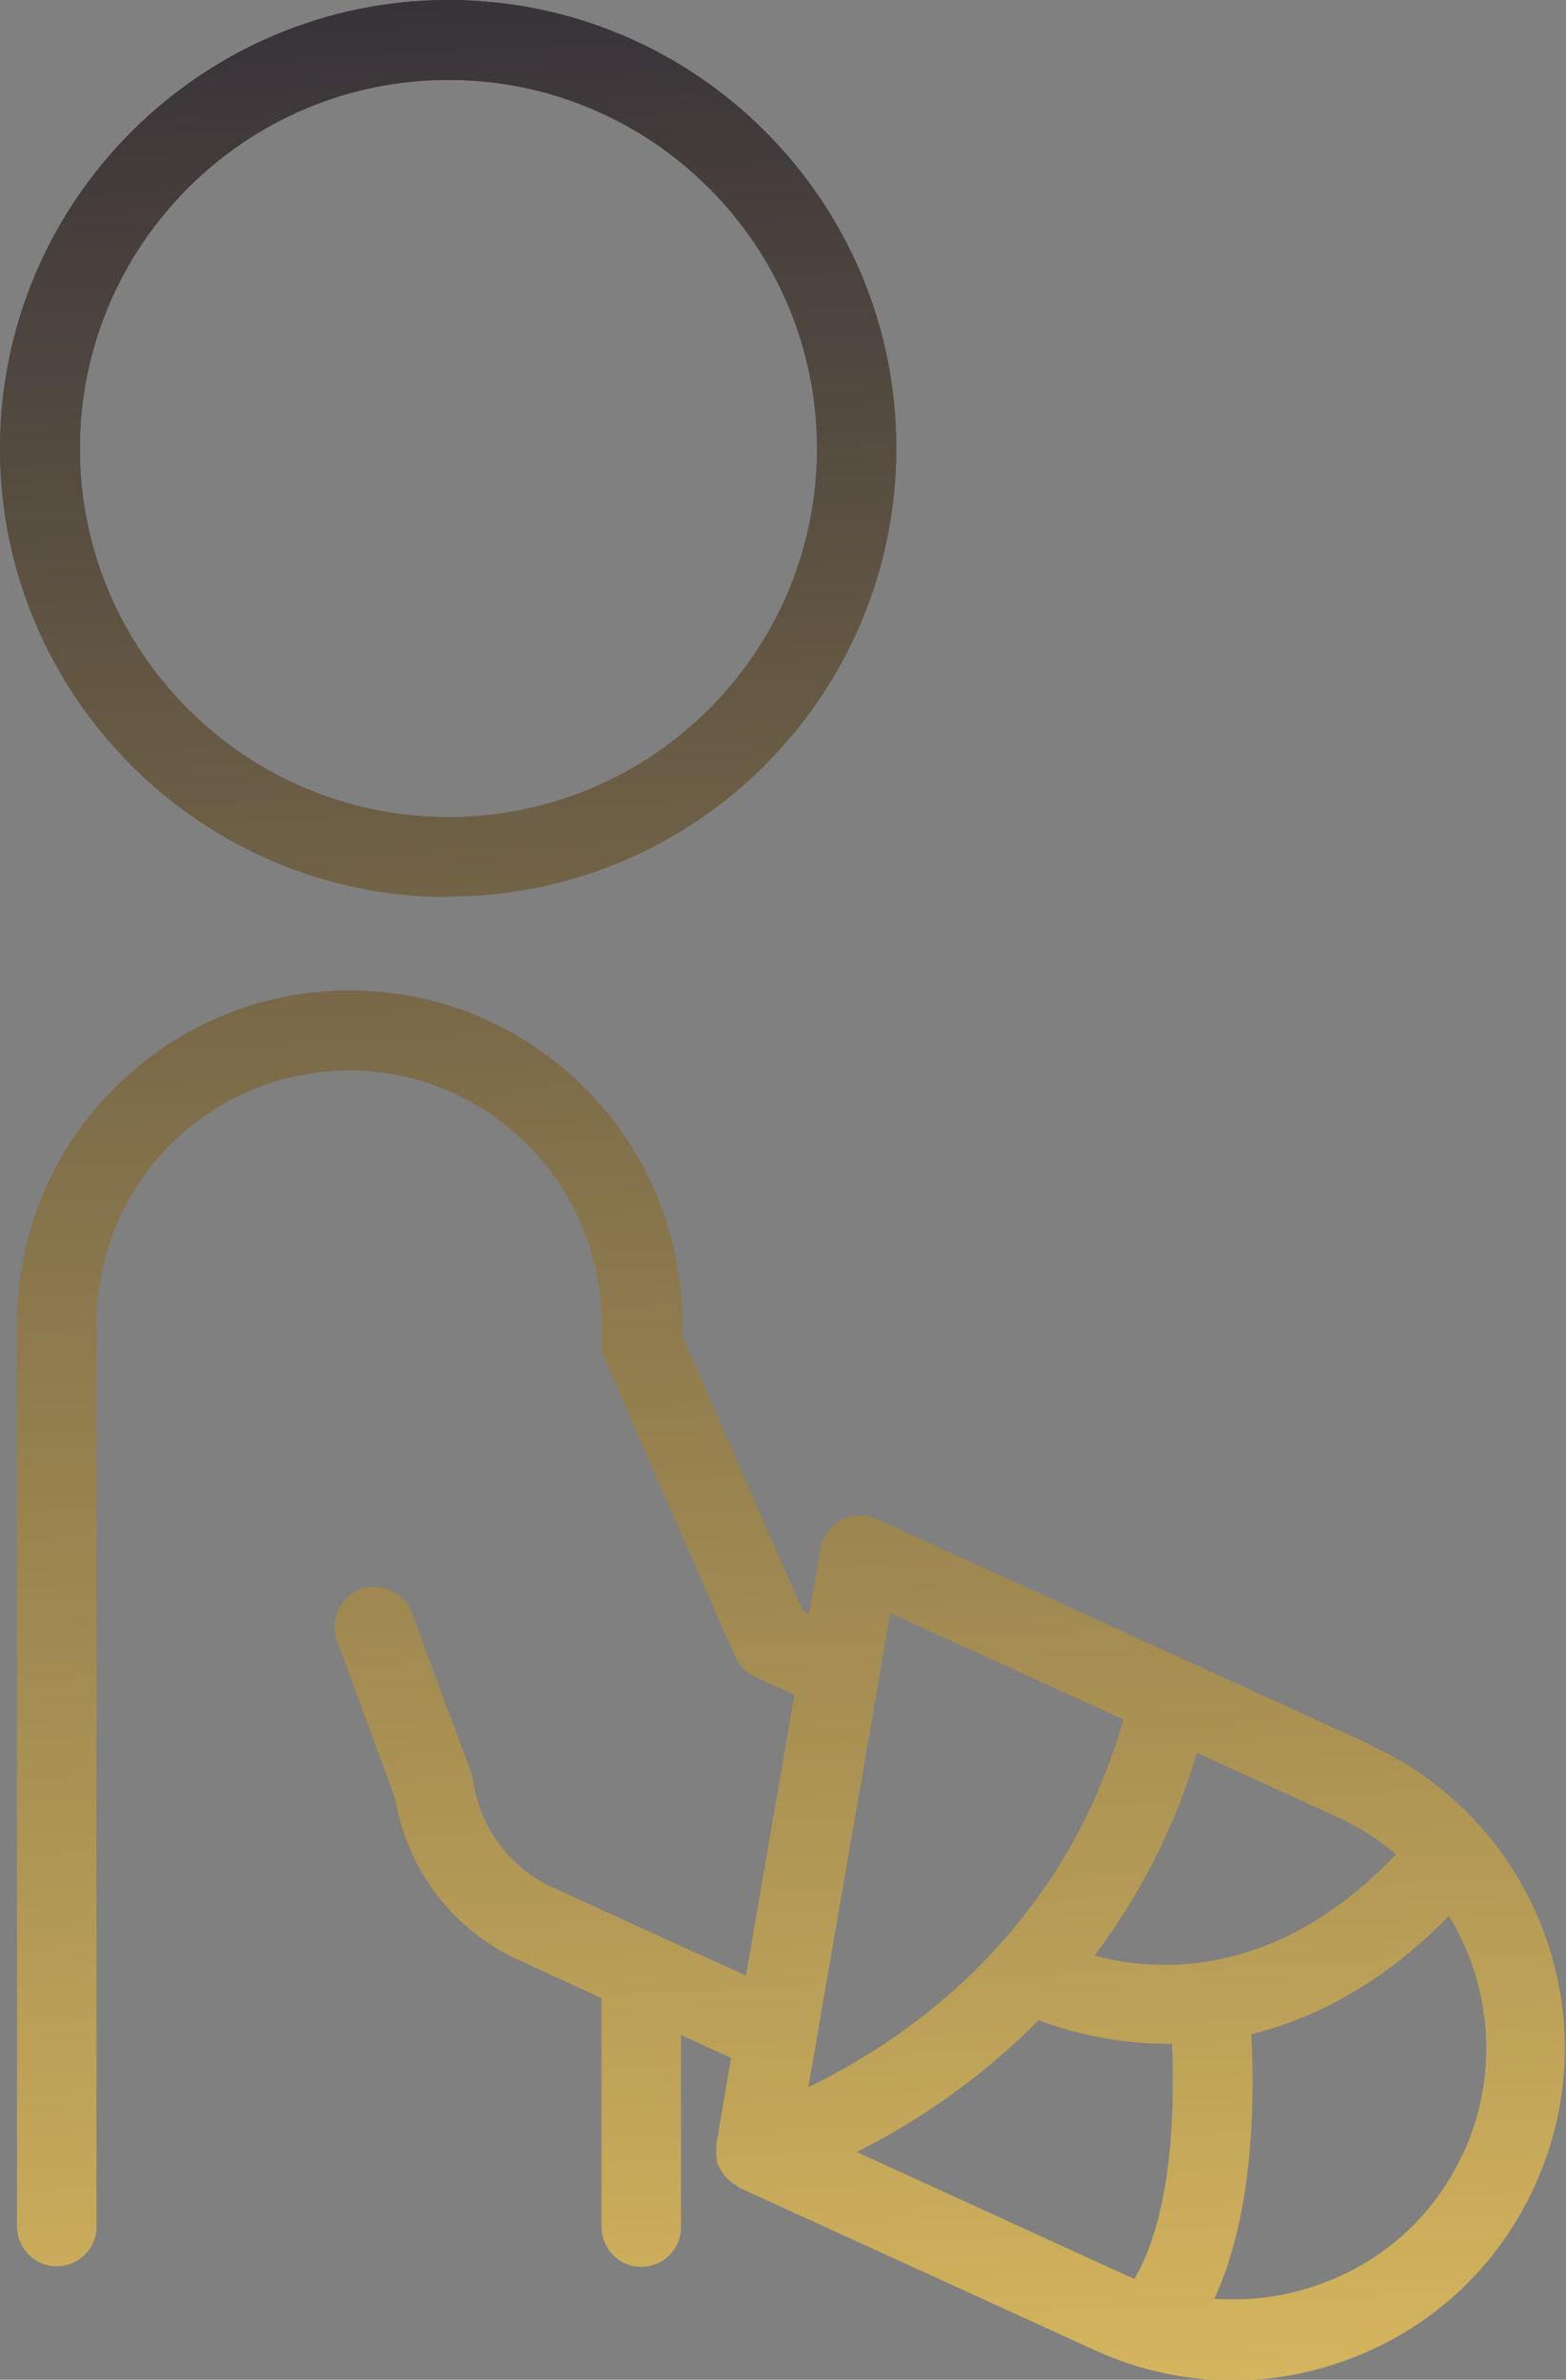 <?xml version="1.0" encoding="UTF-8"?><svg id="Capa_2" xmlns="http://www.w3.org/2000/svg" xmlns:xlink="http://www.w3.org/1999/xlink" viewBox="0 0 26.47 40.22"><rect x="0" y="0" width="26.47" height="40.22" fill="#808080" stroke="none"/><defs><style>.cls-1{fill:url(#Nueva_muestra_de_degradado_1-7);}.cls-2{fill:url(#Nueva_muestra_de_degradado_1-8);}.cls-3{fill:url(#Nueva_muestra_de_degradado_1-9);}.cls-4{fill:url(#Nueva_muestra_de_degradado_1-6);}.cls-5{fill:url(#Nueva_muestra_de_degradado_1-5);}.cls-6{fill:url(#Nueva_muestra_de_degradado_1-4);}.cls-7{fill:url(#Nueva_muestra_de_degradado_1-2);}.cls-8{fill:url(#Nueva_muestra_de_degradado_1-3);}.cls-9{fill:url(#Nueva_muestra_de_degradado_1-15);}.cls-10{fill:url(#Nueva_muestra_de_degradado_1-12);}.cls-11{fill:url(#Nueva_muestra_de_degradado_1-13);}.cls-12{fill:url(#Nueva_muestra_de_degradado_1-10);}.cls-13{fill:url(#Nueva_muestra_de_degradado_1-11);}.cls-14{fill:url(#Nueva_muestra_de_degradado_1-14);}.cls-15{fill:url(#Nueva_muestra_de_degradado_1-16);}.cls-16{fill:url(#Nueva_muestra_de_degradado_1);}</style><linearGradient id="Nueva_muestra_de_degradado_1" x1="9.51" y1="49.63" x2="6.85" y2="-8.11" gradientTransform="matrix(1, 0, 0, 1, 0, 0)" gradientUnits="userSpaceOnUse"><stop offset="0" stop-color="#fff"/><stop offset="0" stop-color="#f7d165"/><stop offset="1" stop-color="#181932"/></linearGradient><linearGradient id="Nueva_muestra_de_degradado_1-2" x1="13.99" y1="49.42" x2="11.34" y2="-8.31" xlink:href="#Nueva_muestra_de_degradado_1"/><linearGradient id="Nueva_muestra_de_degradado_1-3" x1="9.51" y1="49.63" x2="6.85" y2="-8.11" xlink:href="#Nueva_muestra_de_degradado_1"/><linearGradient id="Nueva_muestra_de_degradado_1-4" x1="9.51" y1="49.63" x2="6.85" y2="-8.11" xlink:href="#Nueva_muestra_de_degradado_1"/><linearGradient id="Nueva_muestra_de_degradado_1-5" x1="23.23" y1="48.99" x2="20.58" y2="-8.74" xlink:href="#Nueva_muestra_de_degradado_1"/><linearGradient id="Nueva_muestra_de_degradado_1-6" x1="13.99" y1="49.42" x2="11.34" y2="-8.31" xlink:href="#Nueva_muestra_de_degradado_1"/><linearGradient id="Nueva_muestra_de_degradado_1-7" x1="21.76" y1="49.06" x2="19.1" y2="-8.67" xlink:href="#Nueva_muestra_de_degradado_1"/><linearGradient id="Nueva_muestra_de_degradado_1-8" x1="17.42" y1="49.26" x2="14.77" y2="-8.47" xlink:href="#Nueva_muestra_de_degradado_1"/><linearGradient id="Nueva_muestra_de_degradado_1-9" x1="17.07" y1="49.28" x2="14.41" y2="-8.45" xlink:href="#Nueva_muestra_de_degradado_1"/><linearGradient id="Nueva_muestra_de_degradado_1-10" x1="13.99" y1="49.42" x2="11.34" y2="-8.31" xlink:href="#Nueva_muestra_de_degradado_1"/><linearGradient id="Nueva_muestra_de_degradado_1-11" x1="9.51" y1="49.63" x2="6.85" y2="-8.11" xlink:href="#Nueva_muestra_de_degradado_1"/><linearGradient id="Nueva_muestra_de_degradado_1-12" x1="9.51" y1="49.63" x2="6.85" y2="-8.11" xlink:href="#Nueva_muestra_de_degradado_1"/><linearGradient id="Nueva_muestra_de_degradado_1-13" x1="23.31" y1="48.99" x2="20.65" y2="-8.74" xlink:href="#Nueva_muestra_de_degradado_1"/><linearGradient id="Nueva_muestra_de_degradado_1-14" x1="17.09" y1="49.28" x2="14.43" y2="-8.46" xlink:href="#Nueva_muestra_de_degradado_1"/><linearGradient id="Nueva_muestra_de_degradado_1-15" x1="17.6" y1="49.25" x2="14.94" y2="-8.48" xlink:href="#Nueva_muestra_de_degradado_1"/><linearGradient id="Nueva_muestra_de_degradado_1-16" x1="21.79" y1="49.06" x2="19.14" y2="-8.67" xlink:href="#Nueva_muestra_de_degradado_1"/></defs><g id="Capa_1-2"><g><path class="cls-16" d="M7.58,14.88c4.03,0,7.3-3.28,7.3-7.3S11.6,.27,7.58,.27,.27,3.55,.27,7.58s3.28,7.3,7.3,7.3ZM7.58,1.08c3.58,0,6.5,2.92,6.5,6.5s-2.92,6.5-6.5,6.5S1.08,11.16,1.08,7.58,3.99,1.08,7.58,1.08Z"/><path class="cls-7" d="M23.08,29.74l-8.38-3.83c-.05-.02-.11-.04-.17-.04-.07,0-.13,.02-.19,.05-.11,.06-.19,.16-.21,.29l-.25,1.46-.52-.24-2.1-4.8v-.27c0-2.95-2.4-5.35-5.35-5.35S.56,19.41,.56,22.36v15.27c0,.22,.18,.4,.4,.4s.4-.18,.4-.4v-15.27c0-2.51,2.04-4.55,4.55-4.55s4.55,2.04,4.55,4.55v.36c0,.05,.01,.11,.03,.16l2.2,5.01c.04,.09,.11,.16,.2,.2l.85,.39-.92,5.31-3.58-1.64c-.81-.37-1.36-1.11-1.49-1.99,0-.03-.01-.05-.02-.08l-1.01-2.72c-.06-.16-.21-.26-.38-.26-.05,0-.09,0-.14,.02-.1,.04-.18,.11-.23,.21-.04,.1-.05,.21-.01,.31l1,2.71c.19,1.12,.91,2.06,1.94,2.53l1.55,.71v4.04c0,.22,.18,.4,.4,.4s.4-.18,.4-.4v-3.68l1.42,.65-.28,1.61v.11s0,.08,0,.1v.02l.05,.09,.08,.1s.04,.03,.09,.06l6.02,2.75c.71,.32,1.45,.49,2.22,.49,.63,0,1.26-.11,1.87-.34,1.34-.5,2.4-1.49,2.99-2.78,1.22-2.68,.04-5.85-2.64-7.08Zm-3.02-.5l2.68,1.23c.36,.17,.71,.39,1.03,.66l.22,.19-.2,.21c-1.54,1.61-3.08,1.95-4.1,1.95-.43,0-.85-.06-1.27-.17l-.39-.11,.24-.32c.74-.98,1.31-2.11,1.69-3.34l.09-.3Zm-6.76,6.5l1.54-8.88,4.48,2.05-.06,.22c-1.09,3.82-3.9,5.64-5.48,6.39l-.47,.22Zm6.1,2.91l-.15,.18-.27-.1-5.13-2.35,.51-.25c.77-.39,1.92-1.08,3.01-2.18l.12-.13,.16,.06c.46,.17,1.19,.38,2.08,.38h.34v.26c.11,2.47-.37,3.65-.67,4.13Zm5.58-2.17c-.5,1.1-1.41,1.94-2.54,2.37-.5,.19-1.03,.28-1.58,.28-.13,0-.25,0-.37-.02l-.39-.03,.17-.36c.34-.71,.71-2.03,.6-4.35v-.22l.21-.05c1.15-.28,2.23-.93,3.21-1.93l.24-.25,.18,.3c.79,1.29,.89,2.89,.27,4.26Z"/><path class="cls-8" d="M7.58,15.15c4.18,0,7.57-3.4,7.57-7.58S11.75,0,7.58,0,0,3.4,0,7.58s3.4,7.58,7.58,7.58ZM7.58,.54c3.88,0,7.03,3.15,7.03,7.03s-3.15,7.03-7.03,7.03S.54,11.45,.54,7.58,3.7,.54,7.58,.54Z"/><path class="cls-6" d="M7.58,14.35c3.73,0,6.77-3.04,6.77-6.77S11.31,.8,7.58,.8,.8,3.84,.8,7.58s3.04,6.77,6.77,6.77ZM7.58,1.35c3.43,0,6.23,2.79,6.23,6.23s-2.79,6.23-6.23,6.23S1.35,11.01,1.35,7.58,4.14,1.35,7.58,1.35Z"/><path class="cls-5" d="M24.1,31.98c-.94,.96-1.98,1.59-3.08,1.86l-.43,.11,.02,.45c.11,2.26-.26,3.54-.58,4.22l-.34,.71,.78,.06c.13,.01,.26,.02,.4,.02,.57,0,1.14-.1,1.67-.3,1.2-.45,2.16-1.34,2.69-2.51,.67-1.46,.56-3.15-.28-4.52l-.36-.59-.49,.5Zm.64,4.39c-.47,1.04-1.32,1.83-2.39,2.22-.48,.18-.98,.27-1.48,.27-.12,0-.24,0-.35-.01,.38-.81,.74-2.19,.63-4.48,1.05-.26,2.21-.84,3.34-2,.72,1.17,.86,2.67,.25,4.01Z"/><path class="cls-4" d="M23.19,29.5l-8.38-3.83c-.09-.04-.18-.06-.28-.06-.11,0-.22,.03-.31,.08-.18,.1-.31,.28-.35,.48l-.19,1.11-.11-.05-2.04-4.65v-.22c0-3.1-2.52-5.62-5.62-5.62S.29,19.26,.29,22.36v15.27c0,.37,.3,.67,.67,.67s.67-.3,.67-.67v-15.27c0-2.36,1.92-4.27,4.27-4.27s4.27,1.92,4.27,4.27v.36c0,.09,.02,.19,.06,.27l2.2,5.01c.07,.15,.19,.27,.34,.34l.66,.3-.82,4.75-1.04-.47h0l-2.23-1.02c-.72-.33-1.22-1-1.34-1.78,0-.05-.02-.09-.03-.14l-1.01-2.72c-.1-.27-.36-.44-.63-.44-.08,0-.16,.01-.23,.04-.35,.13-.53,.52-.4,.87l.98,2.66c.2,1.21,.98,2.23,2.1,2.74l1.39,.64v3.87c0,.37,.3,.67,.67,.67s.67-.3,.67-.67v-3.25l.85,.39-.25,1.46s0,.01,0,.02c0,.03,0,.05,0,.08,0,.06,0,.12,.01,.17,0,.01,0,.02,0,.03,0,.02,.02,.04,.03,.06,.01,.03,.03,.07,.05,.1,.02,.03,.04,.06,.07,.09,.02,.03,.05,.05,.07,.07,.03,.03,.06,.05,.1,.07,.02,.01,.03,.03,.05,.04l6.02,2.75c.74,.34,1.54,.51,2.33,.51,.66,0,1.32-.12,1.96-.36,1.4-.52,2.52-1.56,3.14-2.93,1.29-2.81,.04-6.15-2.77-7.44Zm2.28,7.21c-.56,1.23-1.57,2.17-2.84,2.64-.57,.21-1.17,.32-1.77,.32-.73,0-1.43-.16-2.1-.46l-5.97-2.73h-.02l-.03-.03-.03-.03h0l-.02-.04h0v-.02s0-.02,0-.03c0-.02,0-.03,0-.05v-.02l.25-1.4,.07-.41-.38-.17-.85-.39-.77-.35v4.1c0,.07-.06,.13-.13,.13s-.13-.06-.13-.13v-4.22l-.32-.15-1.39-.64c-.95-.43-1.62-1.31-1.79-2.33v-.05l-.03-.05-.98-2.66s0-.08,0-.1c.01-.02,.03-.05,.07-.07,.01,0,.03,0,.04,0,.05,0,.1,.03,.12,.08l1.01,2.75c.14,.97,.76,1.79,1.65,2.2l2.23,1.02,1.04,.47,.64,.29,.12-.69,.82-4.75,.07-.41-.38-.17-.66-.3s-.05-.04-.07-.07l-2.2-5.01s-.01-.03-.01-.05v-.36c0-2.66-2.16-4.82-4.82-4.82s-4.82,2.16-4.82,4.82v15.27c0,.07-.06,.13-.13,.13s-.13-.06-.13-.13v-15.27c0-2.8,2.28-5.08,5.08-5.08s5.08,2.28,5.08,5.08v.33l.05,.1,2.04,4.65,.08,.19,.19,.09,.11,.05,.64,.29,.12-.69,.19-1.11s.03-.07,.07-.09c.02,0,.04-.01,.06-.01,.02,0,.04,0,.05,.01l8.38,3.83c2.54,1.16,3.67,4.17,2.5,6.72Z"/><path class="cls-1" d="M17.58,33.36l.78,.21c.43,.12,.88,.18,1.34,.18,1.07,0,2.69-.35,4.3-2.03l.4-.42-.44-.37c-.34-.29-.71-.52-1.09-.7l-.11-.05h0c-.2-.09-.67-.3-1.28-.58l-1.02-.47-.56-.26-.18,.59c-.37,1.2-.92,2.29-1.64,3.25l-.49,.64Zm2.65-3.74c1.33,.61,2.4,1.1,2.4,1.1,.36,.16,.68,.38,.97,.62-1.41,1.48-2.82,1.87-3.91,1.87-.47,0-.87-.07-1.19-.16,.7-.93,1.32-2.06,1.73-3.42Z"/><path class="cls-2" d="M20.35,34.51l-.02-.53h-.6c-.85,0-1.55-.19-1.98-.35l-.33-.12-.25,.25c-1.06,1.07-2.18,1.75-2.94,2.13l-1.01,.51,1.03,.47,4.61,2.11s.05,.02,.1,.04l.43,.19,.25-.4c.38-.62,.82-1.87,.72-4.28Zm-1.18,4s-.06-.02-.08-.03l-4.61-2.11c.88-.44,2.01-1.15,3.08-2.23,.47,.18,1.24,.4,2.18,.4,.03,0,.05,0,.08,0,.1,2.4-.36,3.52-.64,3.98Z"/><path class="cls-3" d="M19.51,29.21l.13-.45-.43-.19-3.95-1.8-.64-.29-.12,.69-.19,1.11v.03l-1.06,6.09-.14,.79-.18,1.03,.95-.45c1.62-.77,4.5-2.64,5.62-6.56Zm-5.72,5.28h0l1.06-6.12h0l.19-1.11s2,.91,3.95,1.8c-1.06,3.71-3.81,5.49-5.33,6.22l.14-.79Z"/><path class="cls-12" d="M23.19,29.5l-8.38-3.83c-.09-.04-.18-.06-.28-.06-.11,0-.22,.03-.31,.08-.18,.1-.31,.28-.35,.48l-.19,1.11-.11-.05-2.04-4.65v-.22c0-3.1-2.52-5.62-5.62-5.62S.29,19.26,.29,22.36v15.27c0,.37,.3,.67,.67,.67s.67-.3,.67-.67v-15.27c0-2.36,1.92-4.27,4.27-4.27s4.27,1.92,4.27,4.27v.36c0,.09,.02,.19,.06,.27l2.2,5.01c.07,.15,.19,.27,.34,.34l.66,.3-.82,4.75-1.04-.47h0l-2.23-1.02c-.72-.33-1.22-1-1.34-1.78,0-.05-.02-.09-.03-.14l-1.01-2.72c-.1-.27-.36-.44-.63-.44-.08,0-.16,.01-.23,.04-.35,.13-.53,.52-.4,.87l.98,2.66c.2,1.21,.98,2.23,2.1,2.74l1.39,.64v3.87c0,.37,.3,.67,.67,.67s.67-.3,.67-.67v-3.25l.85,.39-.25,1.46s0,.01,0,.02c0,.03,0,.05,0,.08,0,.06,0,.12,.01,.17,0,.01,0,.02,0,.03,0,.02,.02,.04,.03,.06,.01,.03,.03,.07,.05,.1,.02,.03,.04,.06,.07,.09,.02,.03,.05,.05,.07,.07,.03,.03,.06,.05,.1,.07,.02,.01,.03,.03,.05,.04l6.02,2.75c.74,.34,1.54,.51,2.33,.51,.66,0,1.32-.12,1.96-.36,1.4-.52,2.52-1.56,3.14-2.93,1.29-2.81,.04-6.15-2.77-7.44Zm2.53,7.32c-.59,1.3-1.66,2.29-2.99,2.78-.6,.22-1.23,.34-1.87,.34-.77,0-1.51-.16-2.22-.49l-5.99-2.74-.04-.03h-.02s-.04-.03-.06-.05c-.02-.01-.03-.03-.04-.04-.01-.02-.03-.03-.04-.05-.01-.02-.02-.04-.03-.06v-.02h-.01v-.04s-.02-.06-.01-.1c0-.02,0-.03,0-.05v-.04h0l.25-1.43,.04-.21-.19-.09-.85-.39-.38-.18v3.68c0,.22-.18,.4-.4,.4s-.4-.18-.4-.4v-4.04l-.16-.07-1.39-.64c-1.03-.47-1.76-1.42-1.94-2.53v-.05l-1-2.66c-.04-.1-.03-.21,.01-.31,.04-.1,.12-.17,.23-.21,.04-.02,.09-.02,.14-.02,.17,0,.32,.11,.38,.26l1.01,2.72s.02,.05,.02,.08c.13,.88,.69,1.62,1.49,1.99l2.23,1.02,1.04,.47,.32,.15,.06-.35,.82-4.75,.04-.21-.19-.09-.66-.3c-.09-.04-.16-.11-.2-.2l-2.2-5.01c-.02-.05-.03-.11-.03-.16v-.36c0-2.51-2.04-4.55-4.55-4.55s-4.55,2.04-4.55,4.55v15.27c0,.22-.18,.4-.4,.4s-.4-.18-.4-.4v-15.27c0-2.95,2.4-5.35,5.35-5.35s5.35,2.4,5.35,5.35v.27l.02,.05,2.04,4.65,.04,.09,.09,.04,.11,.05,.32,.15,.06-.35,.19-1.11c.02-.12,.1-.23,.21-.29,.06-.03,.12-.05,.19-.05,.06,0,.11,.01,.17,.04l8.38,3.83c2.68,1.22,3.86,4.4,2.64,7.08Z"/><path class="cls-13" d="M7.58,14.08c3.58,0,6.5-2.92,6.5-6.5S11.16,1.08,7.58,1.08,1.08,3.99,1.08,7.58s2.92,6.5,6.5,6.5ZM7.58,1.35c3.43,0,6.23,2.79,6.23,6.23s-2.79,6.23-6.23,6.23S1.35,11.01,1.35,7.58,4.14,1.35,7.58,1.35Z"/><path class="cls-10" d="M7.58,15.15c4.18,0,7.57-3.4,7.57-7.58S11.75,0,7.58,0,0,3.4,0,7.58s3.4,7.58,7.58,7.58ZM7.58,.27c4.03,0,7.3,3.28,7.3,7.3s-3.28,7.3-7.3,7.3S.27,11.6,.27,7.58,3.55,.27,7.58,.27Z"/><path class="cls-11" d="M24.54,31.93l-.24,.25c-.98,1-2.06,1.65-3.21,1.93l-.22,.05v.22c.12,2.32-.26,3.65-.59,4.35l-.17,.36,.39,.03c.12,.01,.25,.02,.37,.02,.54,0,1.07-.1,1.58-.28,1.13-.42,2.04-1.26,2.54-2.37,.63-1.38,.53-2.97-.27-4.26l-.18-.3Zm.2,4.45c-.47,1.04-1.32,1.83-2.39,2.22-.48,.18-.98,.27-1.48,.27-.12,0-.24,0-.35-.01,.38-.81,.74-2.19,.63-4.48,1.05-.26,2.21-.84,3.34-2,.72,1.17,.86,2.67,.25,4.01Z"/><path class="cls-14" d="M19.25,29.13l.06-.22-.21-.1-3.95-1.8-.32-.15-.06,.35-.19,1.11v.03l-1.06,6.1-.14,.79-.09,.52,.47-.22c1.58-.75,4.38-2.57,5.48-6.39Zm-5.59,6.14l.14-.79h0l1.06-6.12h0l.19-1.11s2,.91,3.95,1.8c-1.06,3.71-3.81,5.49-5.33,6.22Z"/><path class="cls-9" d="M20.07,34.26h-.34c-.89,0-1.62-.2-2.08-.37l-.16-.06-.12,.13c-1.08,1.1-2.23,1.79-3.01,2.18l-.51,.25,.51,.24,4.61,2.11s.04,.02,.06,.03h.03l.22,.1,.12-.2c.3-.48,.78-1.66,.68-4.13v-.26Zm-.91,4.25s-.06-.02-.08-.03l-4.61-2.11c.88-.44,2.01-1.15,3.08-2.23,.47,.18,1.24,.4,2.18,.4,.03,0,.05,0,.08,0,.1,2.4-.36,3.52-.64,3.98Z"/><path class="cls-15" d="M18.04,33.2l.39,.11c.41,.11,.84,.17,1.27,.17,1.02,0,2.56-.34,4.1-1.95l.2-.21-.22-.19c-.32-.27-.67-.49-1.03-.66-.02,0-.58-.26-1.38-.63l-1.02-.47-.28-.13-.09,.3c-.38,1.23-.94,2.35-1.69,3.34l-.24,.32Zm2.19-3.58c1.33,.61,2.4,1.1,2.4,1.1,.36,.16,.68,.38,.97,.62-1.41,1.48-2.82,1.87-3.91,1.87-.47,0-.87-.07-1.19-.16,.7-.93,1.32-2.06,1.73-3.42Z"/></g></g></svg>